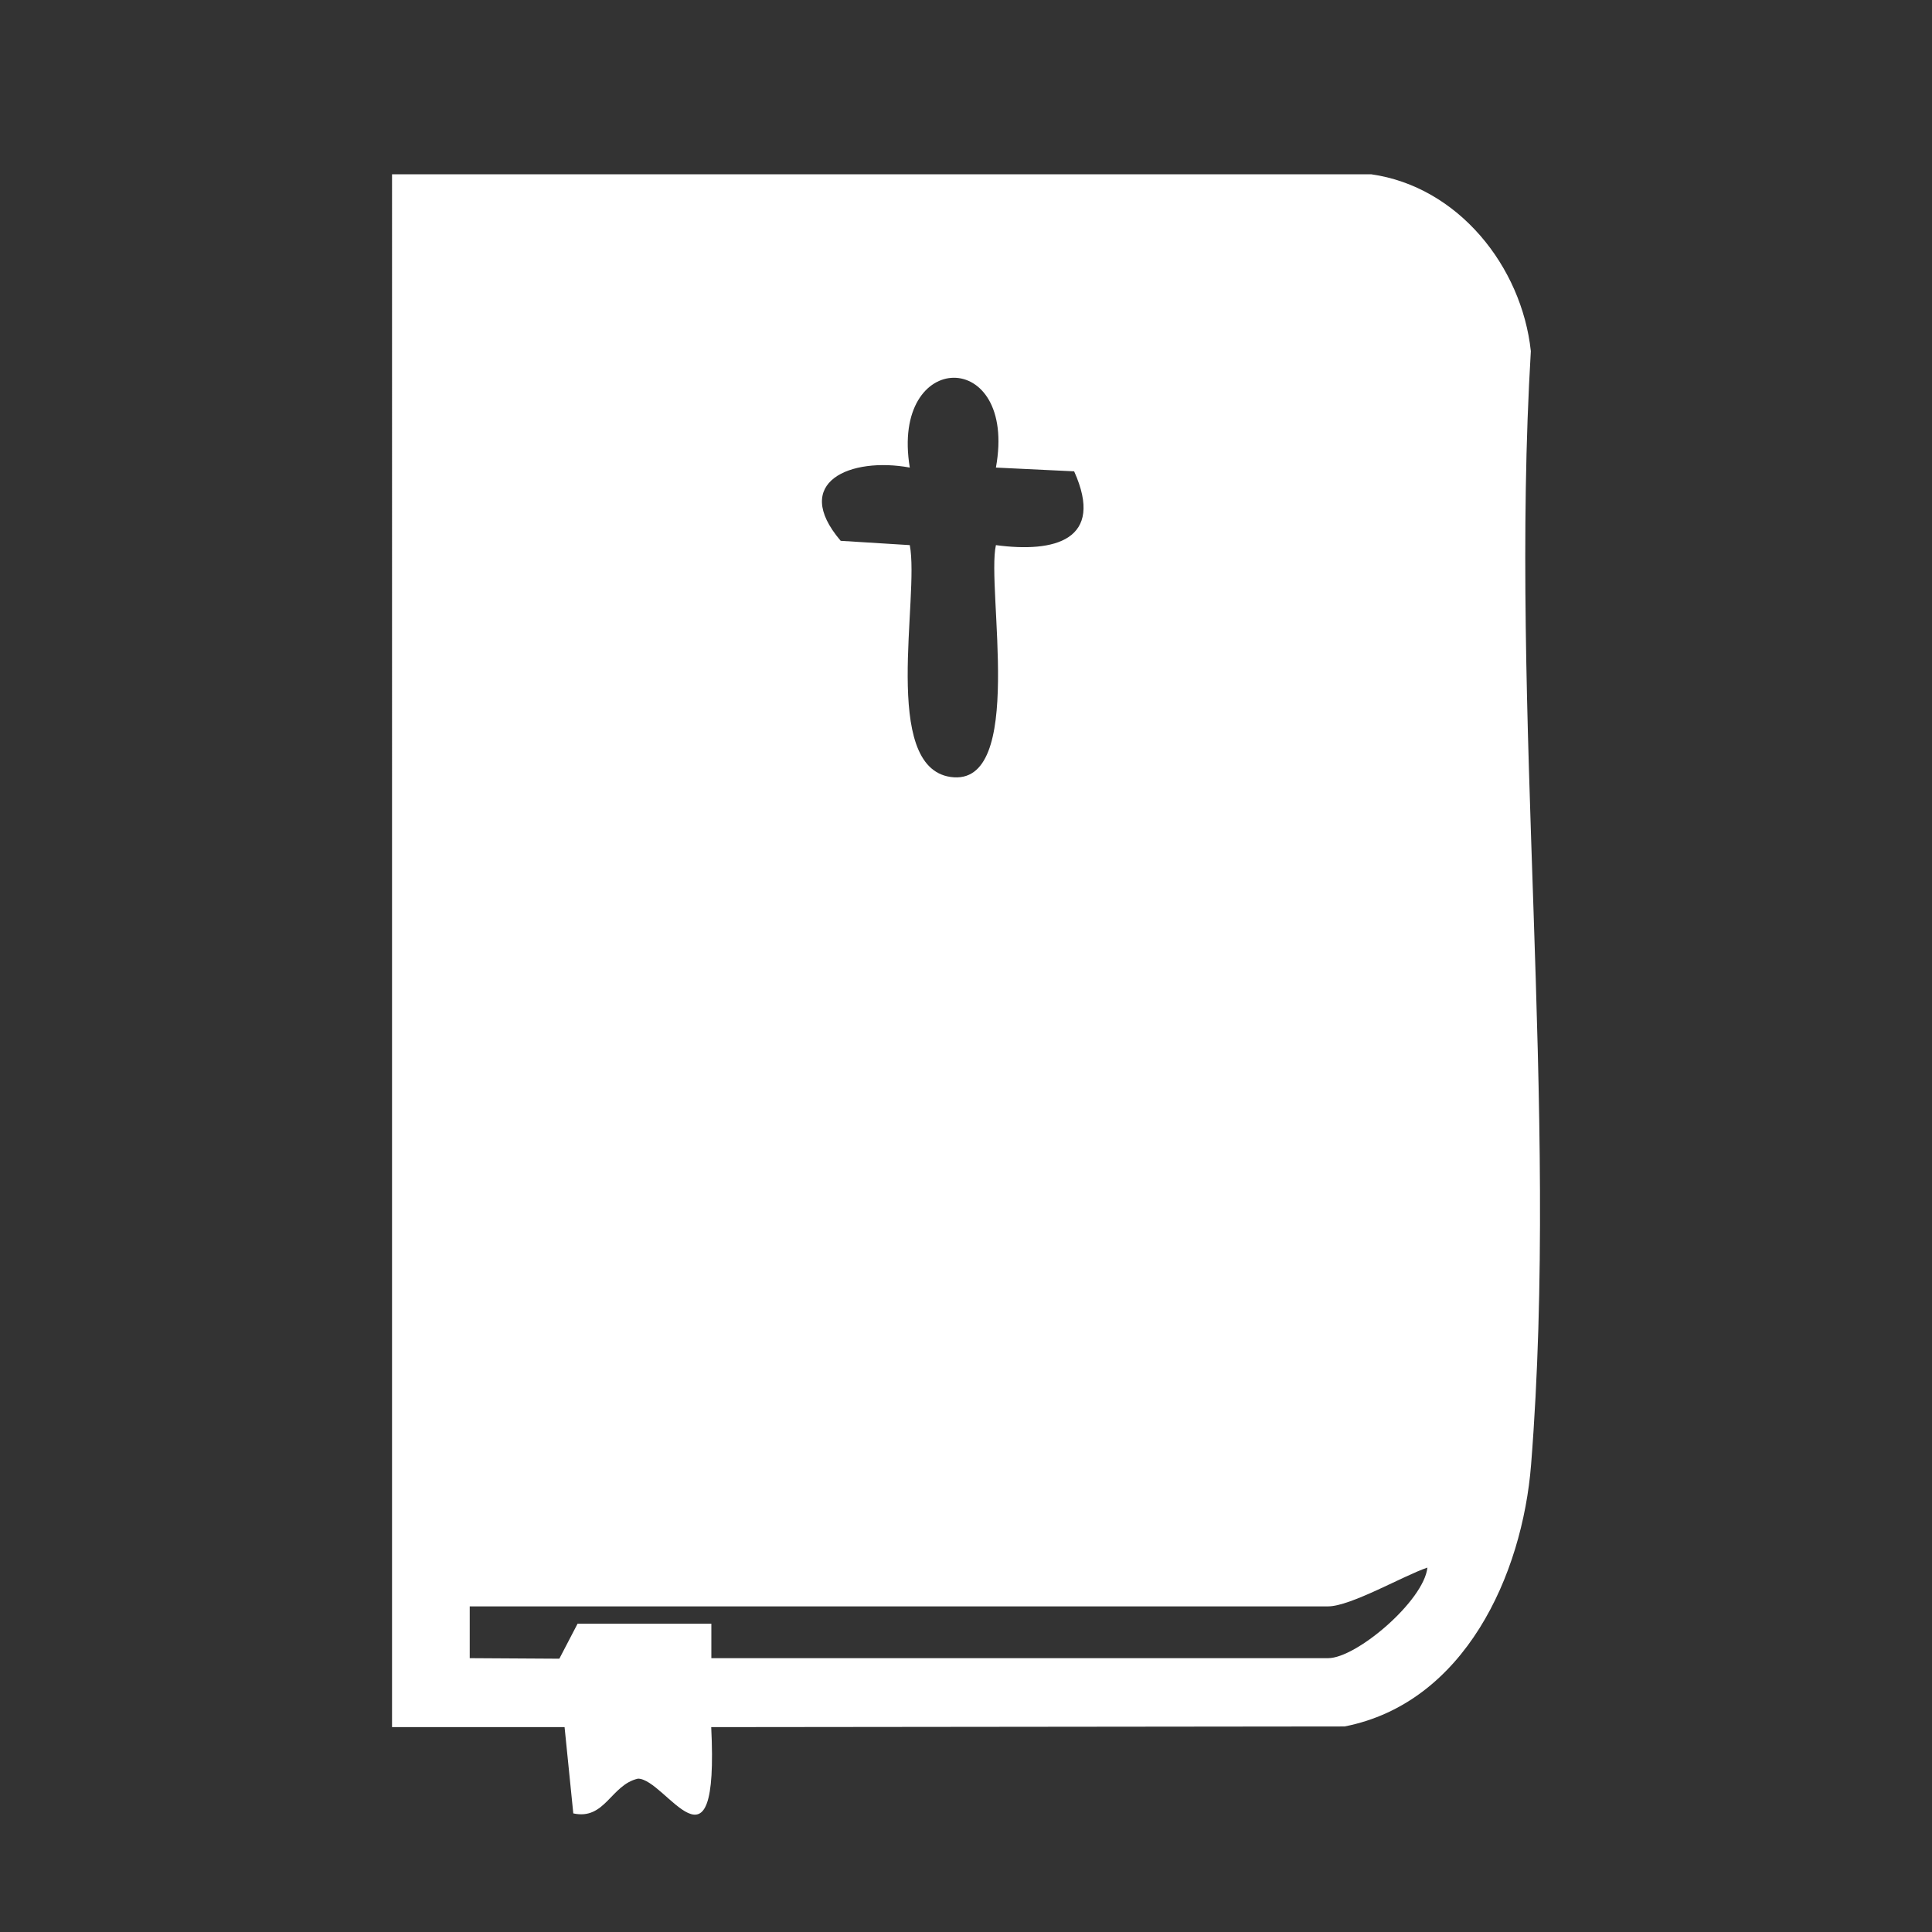<?xml version="1.0" encoding="UTF-8"?>
<svg id="Layer_1" data-name="Layer 1" xmlns="http://www.w3.org/2000/svg" viewBox="0 0 144 144">
  <rect x="0" y="0" width="144" height="144" fill="#333333" stroke="none"/>
  <defs>
    <style>
      .cls-1 {
        fill: #fff;
      }
    </style>
  </defs>
  <path class="cls-1" d="M102.2,12.99c6.49.92,11.22,6.87,11.9,13.18-1.61,26.94,2.13,56.33.02,82.98-.65,8.26-4.97,17.78-13.9,19.53l-47.21.05c.59,11.94-3.37,3.84-5.46,3.84-2.02.46-2.45,3.11-4.82,2.59l-.65-6.43h-12.86V12.99h72.99ZM74.23,34.85c1.63-8.98-7.88-8.87-6.42,0-4.39-.81-8.9,1.06-5.15,5.46l5.15.32c.74,3.89-2.17,16.53,3.04,17.28,5.65.81,2.65-14.05,3.38-17.28,4.37.59,8.14-.37,5.83-5.5l-5.83-.28ZM53.01,123.59h45.98c2.12,0,7.14-4.28,7.4-6.75-1.76.59-5.72,2.89-7.4,2.89h-63.98v3.86s6.68.04,6.68.04l1.36-2.61h9.97v2.57Z"/>
</svg>
